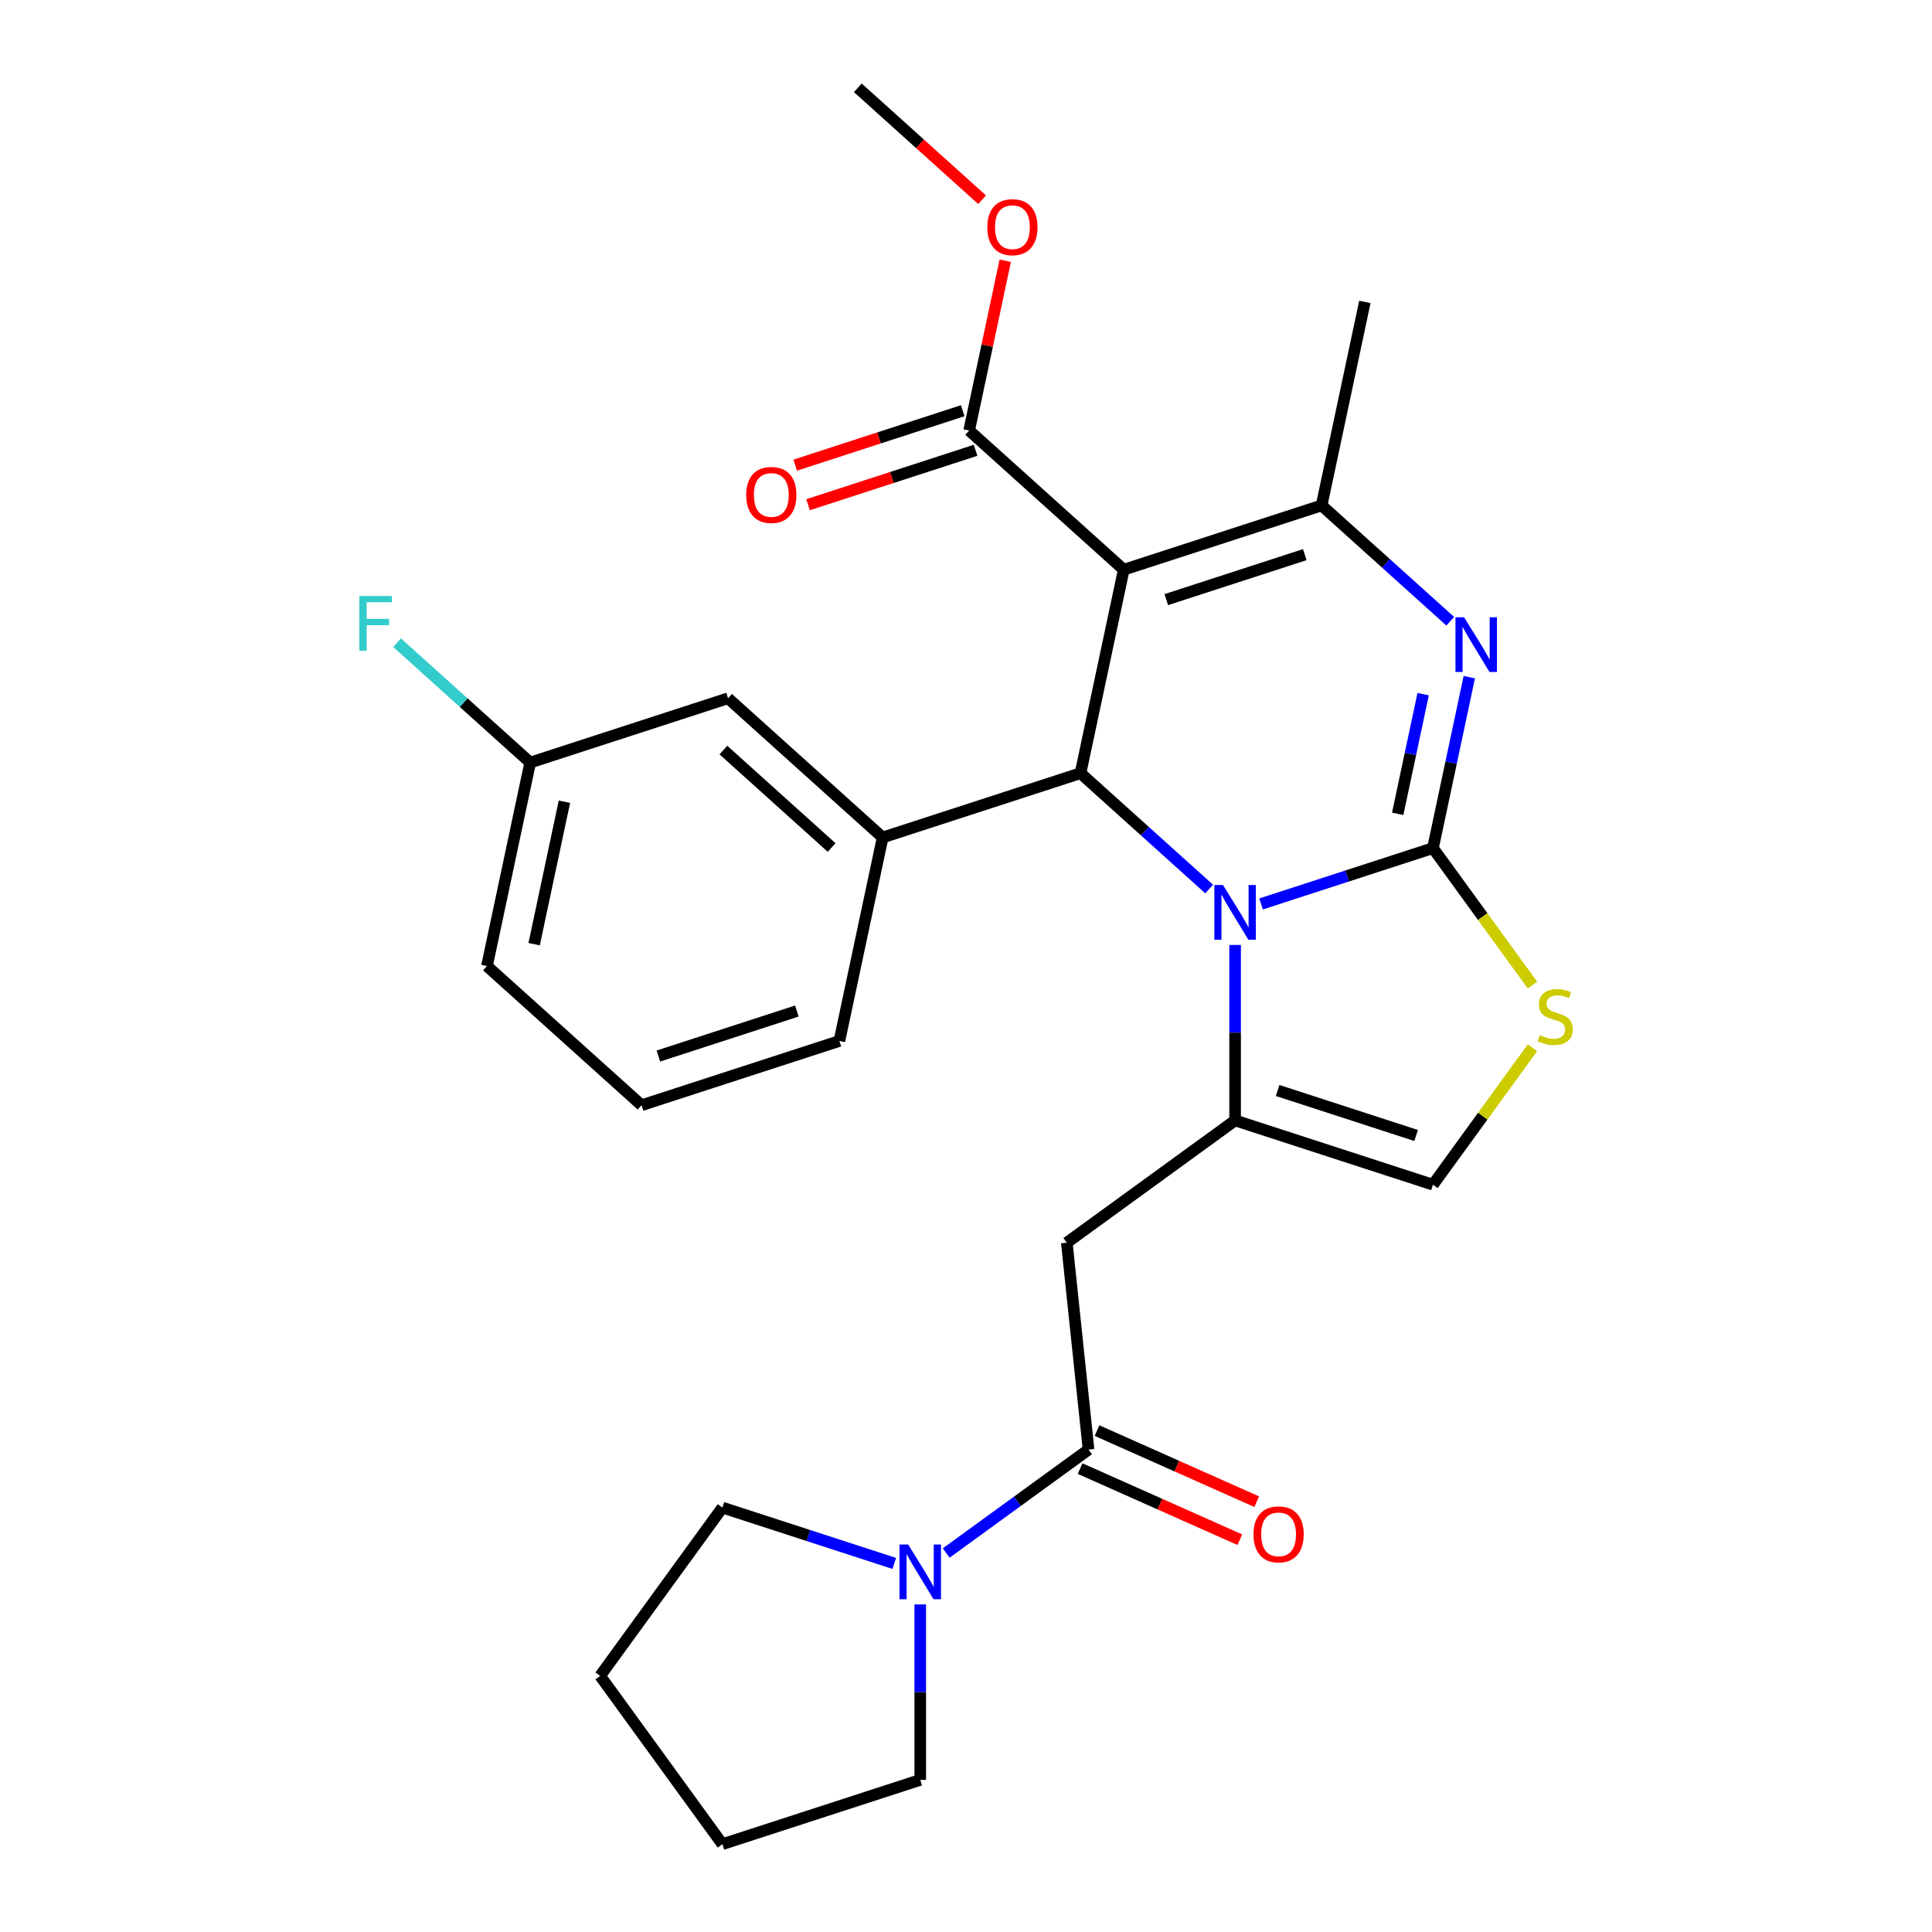 <?xml version='1.0' encoding='iso-8859-1'?>
<svg version='1.1' baseProfile='full'
              xmlns='http://www.w3.org/2000/svg'
                      xmlns:rdkit='http://www.rdkit.org/xml'
                      xmlns:xlink='http://www.w3.org/1999/xlink'
                  xml:space='preserve'
width='1000px' height='1000px' viewBox='0 0 1000 1000'>
<!-- END OF HEADER -->
<rect style='opacity:1.0;fill:#FFFFFF;stroke:none' width='1000' height='1000' x='0' y='0'> </rect>
<path class='bond-0' d='M 741.693,438.977 L 697.206,453.431' style='fill:none;fill-rule:evenodd;stroke:#000000;stroke-width:6px;stroke-linecap:butt;stroke-linejoin:miter;stroke-opacity:1' />
<path class='bond-0' d='M 697.206,453.431 L 652.719,467.886' style='fill:none;fill-rule:evenodd;stroke:#0000FF;stroke-width:6px;stroke-linecap:butt;stroke-linejoin:miter;stroke-opacity:1' />
<path class='bond-2' d='M 741.693,438.977 L 751.096,394.741' style='fill:none;fill-rule:evenodd;stroke:#000000;stroke-width:6px;stroke-linecap:butt;stroke-linejoin:miter;stroke-opacity:1' />
<path class='bond-2' d='M 751.096,394.741 L 760.498,350.505' style='fill:none;fill-rule:evenodd;stroke:#0000FF;stroke-width:6px;stroke-linecap:butt;stroke-linejoin:miter;stroke-opacity:1' />
<path class='bond-2' d='M 723.449,421.229 L 730.031,390.263' style='fill:none;fill-rule:evenodd;stroke:#000000;stroke-width:6px;stroke-linecap:butt;stroke-linejoin:miter;stroke-opacity:1' />
<path class='bond-2' d='M 730.031,390.263 L 736.613,359.298' style='fill:none;fill-rule:evenodd;stroke:#0000FF;stroke-width:6px;stroke-linecap:butt;stroke-linejoin:miter;stroke-opacity:1' />
<path class='bond-6' d='M 741.693,438.977 L 767.453,474.431' style='fill:none;fill-rule:evenodd;stroke:#000000;stroke-width:6px;stroke-linecap:butt;stroke-linejoin:miter;stroke-opacity:1' />
<path class='bond-6' d='M 767.453,474.431 L 793.212,509.886' style='fill:none;fill-rule:evenodd;stroke:#CCCC00;stroke-width:6px;stroke-linecap:butt;stroke-linejoin:miter;stroke-opacity:1' />
<path class='bond-3' d='M 625.855,460.156 L 592.561,430.179' style='fill:none;fill-rule:evenodd;stroke:#0000FF;stroke-width:6px;stroke-linecap:butt;stroke-linejoin:miter;stroke-opacity:1' />
<path class='bond-3' d='M 592.561,430.179 L 559.268,400.201' style='fill:none;fill-rule:evenodd;stroke:#000000;stroke-width:6px;stroke-linecap:butt;stroke-linejoin:miter;stroke-opacity:1' />
<path class='bond-4' d='M 639.287,489.102 L 639.287,534.515' style='fill:none;fill-rule:evenodd;stroke:#0000FF;stroke-width:6px;stroke-linecap:butt;stroke-linejoin:miter;stroke-opacity:1' />
<path class='bond-4' d='M 639.287,534.515 L 639.287,579.927' style='fill:none;fill-rule:evenodd;stroke:#000000;stroke-width:6px;stroke-linecap:butt;stroke-linejoin:miter;stroke-opacity:1' />
<path class='bond-1' d='M 581.655,294.877 L 559.268,400.201' style='fill:none;fill-rule:evenodd;stroke:#000000;stroke-width:6px;stroke-linecap:butt;stroke-linejoin:miter;stroke-opacity:1' />
<path class='bond-11' d='M 581.655,294.877 L 501.635,222.828' style='fill:none;fill-rule:evenodd;stroke:#000000;stroke-width:6px;stroke-linecap:butt;stroke-linejoin:miter;stroke-opacity:1' />
<path class='bond-29' d='M 581.655,294.877 L 684.061,261.604' style='fill:none;fill-rule:evenodd;stroke:#000000;stroke-width:6px;stroke-linecap:butt;stroke-linejoin:miter;stroke-opacity:1' />
<path class='bond-29' d='M 603.67,310.368 L 675.355,287.076' style='fill:none;fill-rule:evenodd;stroke:#000000;stroke-width:6px;stroke-linecap:butt;stroke-linejoin:miter;stroke-opacity:1' />
<path class='bond-5' d='M 750.649,321.559 L 717.355,291.581' style='fill:none;fill-rule:evenodd;stroke:#0000FF;stroke-width:6px;stroke-linecap:butt;stroke-linejoin:miter;stroke-opacity:1' />
<path class='bond-5' d='M 717.355,291.581 L 684.061,261.604' style='fill:none;fill-rule:evenodd;stroke:#000000;stroke-width:6px;stroke-linecap:butt;stroke-linejoin:miter;stroke-opacity:1' />
<path class='bond-9' d='M 559.268,400.201 L 456.861,433.475' style='fill:none;fill-rule:evenodd;stroke:#000000;stroke-width:6px;stroke-linecap:butt;stroke-linejoin:miter;stroke-opacity:1' />
<path class='bond-7' d='M 639.287,579.927 L 552.175,643.218' style='fill:none;fill-rule:evenodd;stroke:#000000;stroke-width:6px;stroke-linecap:butt;stroke-linejoin:miter;stroke-opacity:1' />
<path class='bond-28' d='M 639.287,579.927 L 741.693,613.201' style='fill:none;fill-rule:evenodd;stroke:#000000;stroke-width:6px;stroke-linecap:butt;stroke-linejoin:miter;stroke-opacity:1' />
<path class='bond-28' d='M 661.303,564.437 L 732.987,587.729' style='fill:none;fill-rule:evenodd;stroke:#000000;stroke-width:6px;stroke-linecap:butt;stroke-linejoin:miter;stroke-opacity:1' />
<path class='bond-18' d='M 684.061,261.604 L 706.448,156.28' style='fill:none;fill-rule:evenodd;stroke:#000000;stroke-width:6px;stroke-linecap:butt;stroke-linejoin:miter;stroke-opacity:1' />
<path class='bond-10' d='M 793.212,542.291 L 767.453,577.746' style='fill:none;fill-rule:evenodd;stroke:#CCCC00;stroke-width:6px;stroke-linecap:butt;stroke-linejoin:miter;stroke-opacity:1' />
<path class='bond-10' d='M 767.453,577.746 L 741.693,613.201' style='fill:none;fill-rule:evenodd;stroke:#000000;stroke-width:6px;stroke-linecap:butt;stroke-linejoin:miter;stroke-opacity:1' />
<path class='bond-8' d='M 552.175,643.218 L 563.43,750.304' style='fill:none;fill-rule:evenodd;stroke:#000000;stroke-width:6px;stroke-linecap:butt;stroke-linejoin:miter;stroke-opacity:1' />
<path class='bond-12' d='M 563.43,750.304 L 526.59,777.07' style='fill:none;fill-rule:evenodd;stroke:#000000;stroke-width:6px;stroke-linecap:butt;stroke-linejoin:miter;stroke-opacity:1' />
<path class='bond-12' d='M 526.59,777.07 L 489.75,803.836' style='fill:none;fill-rule:evenodd;stroke:#0000FF;stroke-width:6px;stroke-linecap:butt;stroke-linejoin:miter;stroke-opacity:1' />
<path class='bond-14' d='M 559.05,760.141 L 600.388,778.546' style='fill:none;fill-rule:evenodd;stroke:#000000;stroke-width:6px;stroke-linecap:butt;stroke-linejoin:miter;stroke-opacity:1' />
<path class='bond-14' d='M 600.388,778.546 L 641.726,796.951' style='fill:none;fill-rule:evenodd;stroke:#FF0000;stroke-width:6px;stroke-linecap:butt;stroke-linejoin:miter;stroke-opacity:1' />
<path class='bond-14' d='M 567.809,740.468 L 609.147,758.872' style='fill:none;fill-rule:evenodd;stroke:#000000;stroke-width:6px;stroke-linecap:butt;stroke-linejoin:miter;stroke-opacity:1' />
<path class='bond-14' d='M 609.147,758.872 L 650.485,777.277' style='fill:none;fill-rule:evenodd;stroke:#FF0000;stroke-width:6px;stroke-linecap:butt;stroke-linejoin:miter;stroke-opacity:1' />
<path class='bond-13' d='M 456.861,433.475 L 376.842,361.425' style='fill:none;fill-rule:evenodd;stroke:#000000;stroke-width:6px;stroke-linecap:butt;stroke-linejoin:miter;stroke-opacity:1' />
<path class='bond-13' d='M 430.448,438.671 L 374.435,388.236' style='fill:none;fill-rule:evenodd;stroke:#000000;stroke-width:6px;stroke-linecap:butt;stroke-linejoin:miter;stroke-opacity:1' />
<path class='bond-20' d='M 456.861,433.475 L 434.474,538.798' style='fill:none;fill-rule:evenodd;stroke:#000000;stroke-width:6px;stroke-linecap:butt;stroke-linejoin:miter;stroke-opacity:1' />
<path class='bond-15' d='M 498.308,212.587 L 454.951,226.675' style='fill:none;fill-rule:evenodd;stroke:#000000;stroke-width:6px;stroke-linecap:butt;stroke-linejoin:miter;stroke-opacity:1' />
<path class='bond-15' d='M 454.951,226.675 L 411.594,240.762' style='fill:none;fill-rule:evenodd;stroke:#FF0000;stroke-width:6px;stroke-linecap:butt;stroke-linejoin:miter;stroke-opacity:1' />
<path class='bond-15' d='M 504.963,233.068 L 461.606,247.156' style='fill:none;fill-rule:evenodd;stroke:#000000;stroke-width:6px;stroke-linecap:butt;stroke-linejoin:miter;stroke-opacity:1' />
<path class='bond-15' d='M 461.606,247.156 L 418.248,261.244' style='fill:none;fill-rule:evenodd;stroke:#FF0000;stroke-width:6px;stroke-linecap:butt;stroke-linejoin:miter;stroke-opacity:1' />
<path class='bond-17' d='M 501.635,222.828 L 510.974,178.892' style='fill:none;fill-rule:evenodd;stroke:#000000;stroke-width:6px;stroke-linecap:butt;stroke-linejoin:miter;stroke-opacity:1' />
<path class='bond-17' d='M 510.974,178.892 L 520.313,134.956' style='fill:none;fill-rule:evenodd;stroke:#FF0000;stroke-width:6px;stroke-linecap:butt;stroke-linejoin:miter;stroke-opacity:1' />
<path class='bond-21' d='M 476.318,830.447 L 476.318,875.859' style='fill:none;fill-rule:evenodd;stroke:#0000FF;stroke-width:6px;stroke-linecap:butt;stroke-linejoin:miter;stroke-opacity:1' />
<path class='bond-21' d='M 476.318,875.859 L 476.318,921.272' style='fill:none;fill-rule:evenodd;stroke:#000000;stroke-width:6px;stroke-linecap:butt;stroke-linejoin:miter;stroke-opacity:1' />
<path class='bond-22' d='M 462.886,809.231 L 418.399,794.776' style='fill:none;fill-rule:evenodd;stroke:#0000FF;stroke-width:6px;stroke-linecap:butt;stroke-linejoin:miter;stroke-opacity:1' />
<path class='bond-22' d='M 418.399,794.776 L 373.911,780.321' style='fill:none;fill-rule:evenodd;stroke:#000000;stroke-width:6px;stroke-linecap:butt;stroke-linejoin:miter;stroke-opacity:1' />
<path class='bond-16' d='M 376.842,361.425 L 274.435,394.699' style='fill:none;fill-rule:evenodd;stroke:#000000;stroke-width:6px;stroke-linecap:butt;stroke-linejoin:miter;stroke-opacity:1' />
<path class='bond-19' d='M 274.435,394.699 L 239.982,363.677' style='fill:none;fill-rule:evenodd;stroke:#000000;stroke-width:6px;stroke-linecap:butt;stroke-linejoin:miter;stroke-opacity:1' />
<path class='bond-19' d='M 239.982,363.677 L 205.528,332.655' style='fill:none;fill-rule:evenodd;stroke:#33CCCC;stroke-width:6px;stroke-linecap:butt;stroke-linejoin:miter;stroke-opacity:1' />
<path class='bond-30' d='M 274.435,394.699 L 252.048,500.023' style='fill:none;fill-rule:evenodd;stroke:#000000;stroke-width:6px;stroke-linecap:butt;stroke-linejoin:miter;stroke-opacity:1' />
<path class='bond-30' d='M 292.142,414.975 L 276.471,488.701' style='fill:none;fill-rule:evenodd;stroke:#000000;stroke-width:6px;stroke-linecap:butt;stroke-linejoin:miter;stroke-opacity:1' />
<path class='bond-25' d='M 508.331,103.375 L 476.167,74.415' style='fill:none;fill-rule:evenodd;stroke:#FF0000;stroke-width:6px;stroke-linecap:butt;stroke-linejoin:miter;stroke-opacity:1' />
<path class='bond-25' d='M 476.167,74.415 L 444.003,45.455' style='fill:none;fill-rule:evenodd;stroke:#000000;stroke-width:6px;stroke-linecap:butt;stroke-linejoin:miter;stroke-opacity:1' />
<path class='bond-23' d='M 434.474,538.798 L 332.067,572.072' style='fill:none;fill-rule:evenodd;stroke:#000000;stroke-width:6px;stroke-linecap:butt;stroke-linejoin:miter;stroke-opacity:1' />
<path class='bond-23' d='M 412.458,523.308 L 340.774,546.6' style='fill:none;fill-rule:evenodd;stroke:#000000;stroke-width:6px;stroke-linecap:butt;stroke-linejoin:miter;stroke-opacity:1' />
<path class='bond-27' d='M 476.318,921.272 L 373.911,954.545' style='fill:none;fill-rule:evenodd;stroke:#000000;stroke-width:6px;stroke-linecap:butt;stroke-linejoin:miter;stroke-opacity:1' />
<path class='bond-26' d='M 373.911,780.321 L 310.621,867.433' style='fill:none;fill-rule:evenodd;stroke:#000000;stroke-width:6px;stroke-linecap:butt;stroke-linejoin:miter;stroke-opacity:1' />
<path class='bond-24' d='M 332.067,572.072 L 252.048,500.023' style='fill:none;fill-rule:evenodd;stroke:#000000;stroke-width:6px;stroke-linecap:butt;stroke-linejoin:miter;stroke-opacity:1' />
<path class='bond-31' d='M 310.621,867.433 L 373.911,954.545' style='fill:none;fill-rule:evenodd;stroke:#000000;stroke-width:6px;stroke-linecap:butt;stroke-linejoin:miter;stroke-opacity:1' />
<path  class='atom-1' d='M 633.027 458.091
L 642.307 473.091
Q 643.227 474.571, 644.707 477.251
Q 646.187 479.931, 646.267 480.091
L 646.267 458.091
L 650.027 458.091
L 650.027 486.411
L 646.147 486.411
L 636.187 470.011
Q 635.027 468.091, 633.787 465.891
Q 632.587 463.691, 632.227 463.011
L 632.227 486.411
L 628.547 486.411
L 628.547 458.091
L 633.027 458.091
' fill='#0000FF'/>
<path  class='atom-3' d='M 757.82 319.493
L 767.1 334.493
Q 768.02 335.973, 769.5 338.653
Q 770.98 341.333, 771.06 341.493
L 771.06 319.493
L 774.82 319.493
L 774.82 347.813
L 770.94 347.813
L 760.98 331.413
Q 759.82 329.493, 758.58 327.293
Q 757.38 325.093, 757.02 324.413
L 757.02 347.813
L 753.34 347.813
L 753.34 319.493
L 757.82 319.493
' fill='#0000FF'/>
<path  class='atom-7' d='M 796.984 535.809
Q 797.304 535.929, 798.624 536.489
Q 799.944 537.049, 801.384 537.409
Q 802.864 537.729, 804.304 537.729
Q 806.984 537.729, 808.544 536.449
Q 810.104 535.129, 810.104 532.849
Q 810.104 531.289, 809.304 530.329
Q 808.544 529.369, 807.344 528.849
Q 806.144 528.329, 804.144 527.729
Q 801.624 526.969, 800.104 526.249
Q 798.624 525.529, 797.544 524.009
Q 796.504 522.489, 796.504 519.929
Q 796.504 516.369, 798.904 514.169
Q 801.344 511.969, 806.144 511.969
Q 809.424 511.969, 813.144 513.529
L 812.224 516.609
Q 808.824 515.209, 806.264 515.209
Q 803.504 515.209, 801.984 516.369
Q 800.464 517.489, 800.504 519.449
Q 800.504 520.969, 801.264 521.889
Q 802.064 522.809, 803.184 523.329
Q 804.344 523.849, 806.264 524.449
Q 808.824 525.249, 810.344 526.049
Q 811.864 526.849, 812.944 528.489
Q 814.064 530.089, 814.064 532.849
Q 814.064 536.769, 811.424 538.889
Q 808.824 540.969, 804.464 540.969
Q 801.944 540.969, 800.024 540.409
Q 798.144 539.889, 795.904 538.969
L 796.984 535.809
' fill='#CCCC00'/>
<path  class='atom-13' d='M 470.058 799.435
L 479.338 814.435
Q 480.258 815.915, 481.738 818.595
Q 483.218 821.275, 483.298 821.435
L 483.298 799.435
L 487.058 799.435
L 487.058 827.755
L 483.178 827.755
L 473.218 811.355
Q 472.058 809.435, 470.818 807.235
Q 469.618 805.035, 469.258 804.355
L 469.258 827.755
L 465.578 827.755
L 465.578 799.435
L 470.058 799.435
' fill='#0000FF'/>
<path  class='atom-15' d='M 648.797 794.18
Q 648.797 787.38, 652.157 783.58
Q 655.517 779.78, 661.797 779.78
Q 668.077 779.78, 671.437 783.58
Q 674.797 787.38, 674.797 794.18
Q 674.797 801.06, 671.397 804.98
Q 667.997 808.86, 661.797 808.86
Q 655.557 808.86, 652.157 804.98
Q 648.797 801.1, 648.797 794.18
M 661.797 805.66
Q 666.117 805.66, 668.437 802.78
Q 670.797 799.86, 670.797 794.18
Q 670.797 788.62, 668.437 785.82
Q 666.117 782.98, 661.797 782.98
Q 657.477 782.98, 655.117 785.78
Q 652.797 788.58, 652.797 794.18
Q 652.797 799.9, 655.117 802.78
Q 657.477 805.66, 661.797 805.66
' fill='#FF0000'/>
<path  class='atom-16' d='M 386.229 256.182
Q 386.229 249.382, 389.589 245.582
Q 392.949 241.782, 399.229 241.782
Q 405.509 241.782, 408.869 245.582
Q 412.229 249.382, 412.229 256.182
Q 412.229 263.062, 408.829 266.982
Q 405.429 270.862, 399.229 270.862
Q 392.989 270.862, 389.589 266.982
Q 386.229 263.102, 386.229 256.182
M 399.229 267.662
Q 403.549 267.662, 405.869 264.782
Q 408.229 261.862, 408.229 256.182
Q 408.229 250.622, 405.869 247.822
Q 403.549 244.982, 399.229 244.982
Q 394.909 244.982, 392.549 247.782
Q 390.229 250.582, 390.229 256.182
Q 390.229 261.902, 392.549 264.782
Q 394.909 267.662, 399.229 267.662
' fill='#FF0000'/>
<path  class='atom-18' d='M 511.023 117.584
Q 511.023 110.784, 514.383 106.984
Q 517.743 103.184, 524.023 103.184
Q 530.303 103.184, 533.663 106.984
Q 537.023 110.784, 537.023 117.584
Q 537.023 124.464, 533.623 128.384
Q 530.223 132.264, 524.023 132.264
Q 517.783 132.264, 514.383 128.384
Q 511.023 124.504, 511.023 117.584
M 524.023 129.064
Q 528.343 129.064, 530.663 126.184
Q 533.023 123.264, 533.023 117.584
Q 533.023 112.024, 530.663 109.224
Q 528.343 106.384, 524.023 106.384
Q 519.703 106.384, 517.343 109.184
Q 515.023 111.984, 515.023 117.584
Q 515.023 123.304, 517.343 126.184
Q 519.703 129.064, 524.023 129.064
' fill='#FF0000'/>
<path  class='atom-20' d='M 185.996 308.489
L 202.836 308.489
L 202.836 311.729
L 189.796 311.729
L 189.796 320.329
L 201.396 320.329
L 201.396 323.609
L 189.796 323.609
L 189.796 336.809
L 185.996 336.809
L 185.996 308.489
' fill='#33CCCC'/>
</svg>
